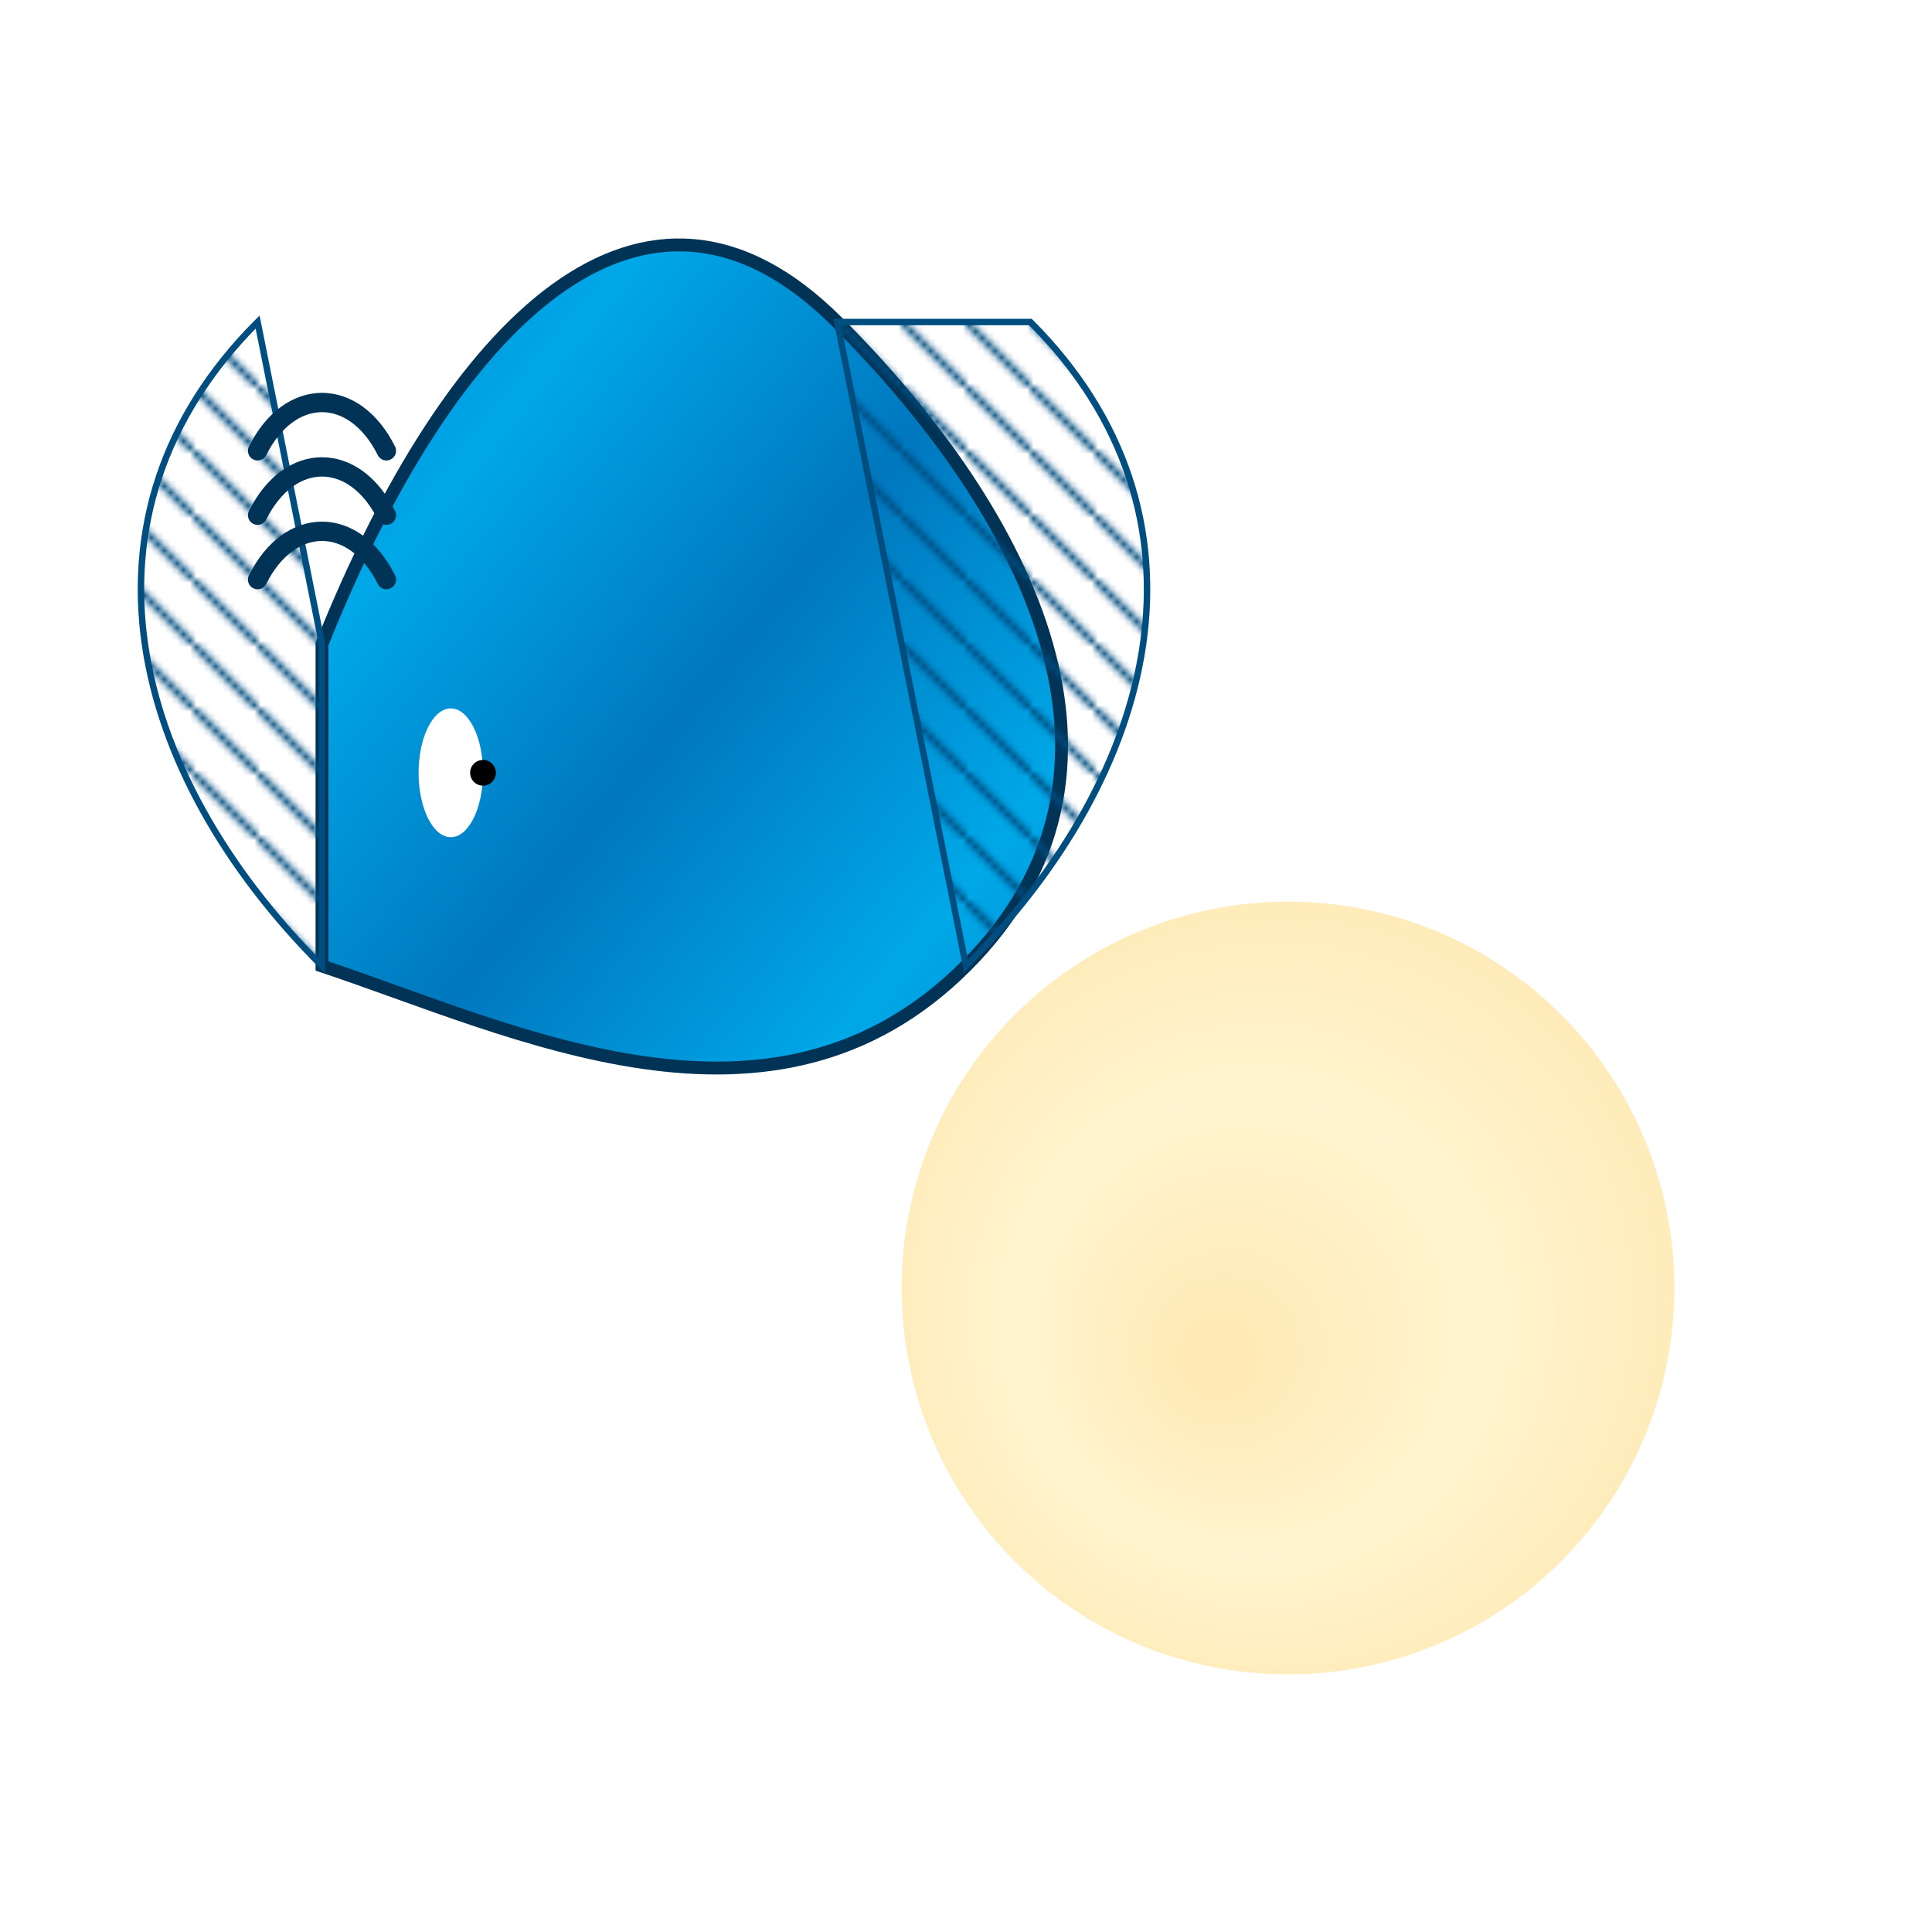 <svg viewBox="0 0 300 300" xmlns="http://www.w3.org/2000/svg">
  <defs>
    <radialGradient id="moonGlow" cx="50%" cy="50%" r="60%" fx="40%" fy="60%">
      <stop offset="0%" stop-color="#FFE8B2" />
      <stop offset="50%" stop-color="#FFF5D0" />
      <stop offset="100%" stop-color="#FFE8B2" />
    </radialGradient>
    <linearGradient id="fishScales" x1="0%" y1="0%" x2="100%" y2="100%">
      <stop offset="0%" stop-color="#0077BE" />
      <stop offset="25%" stop-color="#00A8E8" />
      <stop offset="50%" stop-color="#0077BE" />
      <stop offset="75%" stop-color="#00A8E8" />
      <stop offset="100%" stop-color="#0077BE" />
    </linearGradient>
    <pattern id="finPattern" width="10" height="10" patternUnits="userSpaceOnUse">
      <line x1="0" y1="0" x2="10" y2="10" stroke="#004D80" stroke-width="1" />
    </pattern>
  </defs>
  <circle cx="200" cy="200" r="60" fill="url(#moonGlow)" />
  <path d="M50 100 C 70 50, 100 20, 130 50 C 160 80, 180 120, 150 150 C 120 180, 80 160, 50 150 Z" fill="url(#fishScales)" stroke="#003355" stroke-width="2" />
  <path d="M50 150 C 20 120, 10 80, 40 50 L  50 100 Z" fill="url(#finPattern)" stroke="#004D80" stroke-width="1" />
  <path d="M150 150 C 180 120, 190 80, 160 50 L 130 50 Z" fill="url(#finPattern)" stroke="#004D80" stroke-width="1" />
  <ellipse cx="70" cy="120" rx="5" ry="10" fill="#FFFFFF" />
  <circle cx="75" cy="120" r="2" fill="#000000" />
    <path d="M40 70 C 45 60, 55 60, 60 70" fill="none" stroke="#003355" stroke-width="3" stroke-linecap="round"/>
    <path d="M40 80 C 45 70, 55 70, 60 80" fill="none" stroke="#003355" stroke-width="3" stroke-linecap="round"/>
    <path d="M40 90 C 45 80, 55 80, 60 90" fill="none" stroke="#003355" stroke-width="3" stroke-linecap="round"/>
</svg>